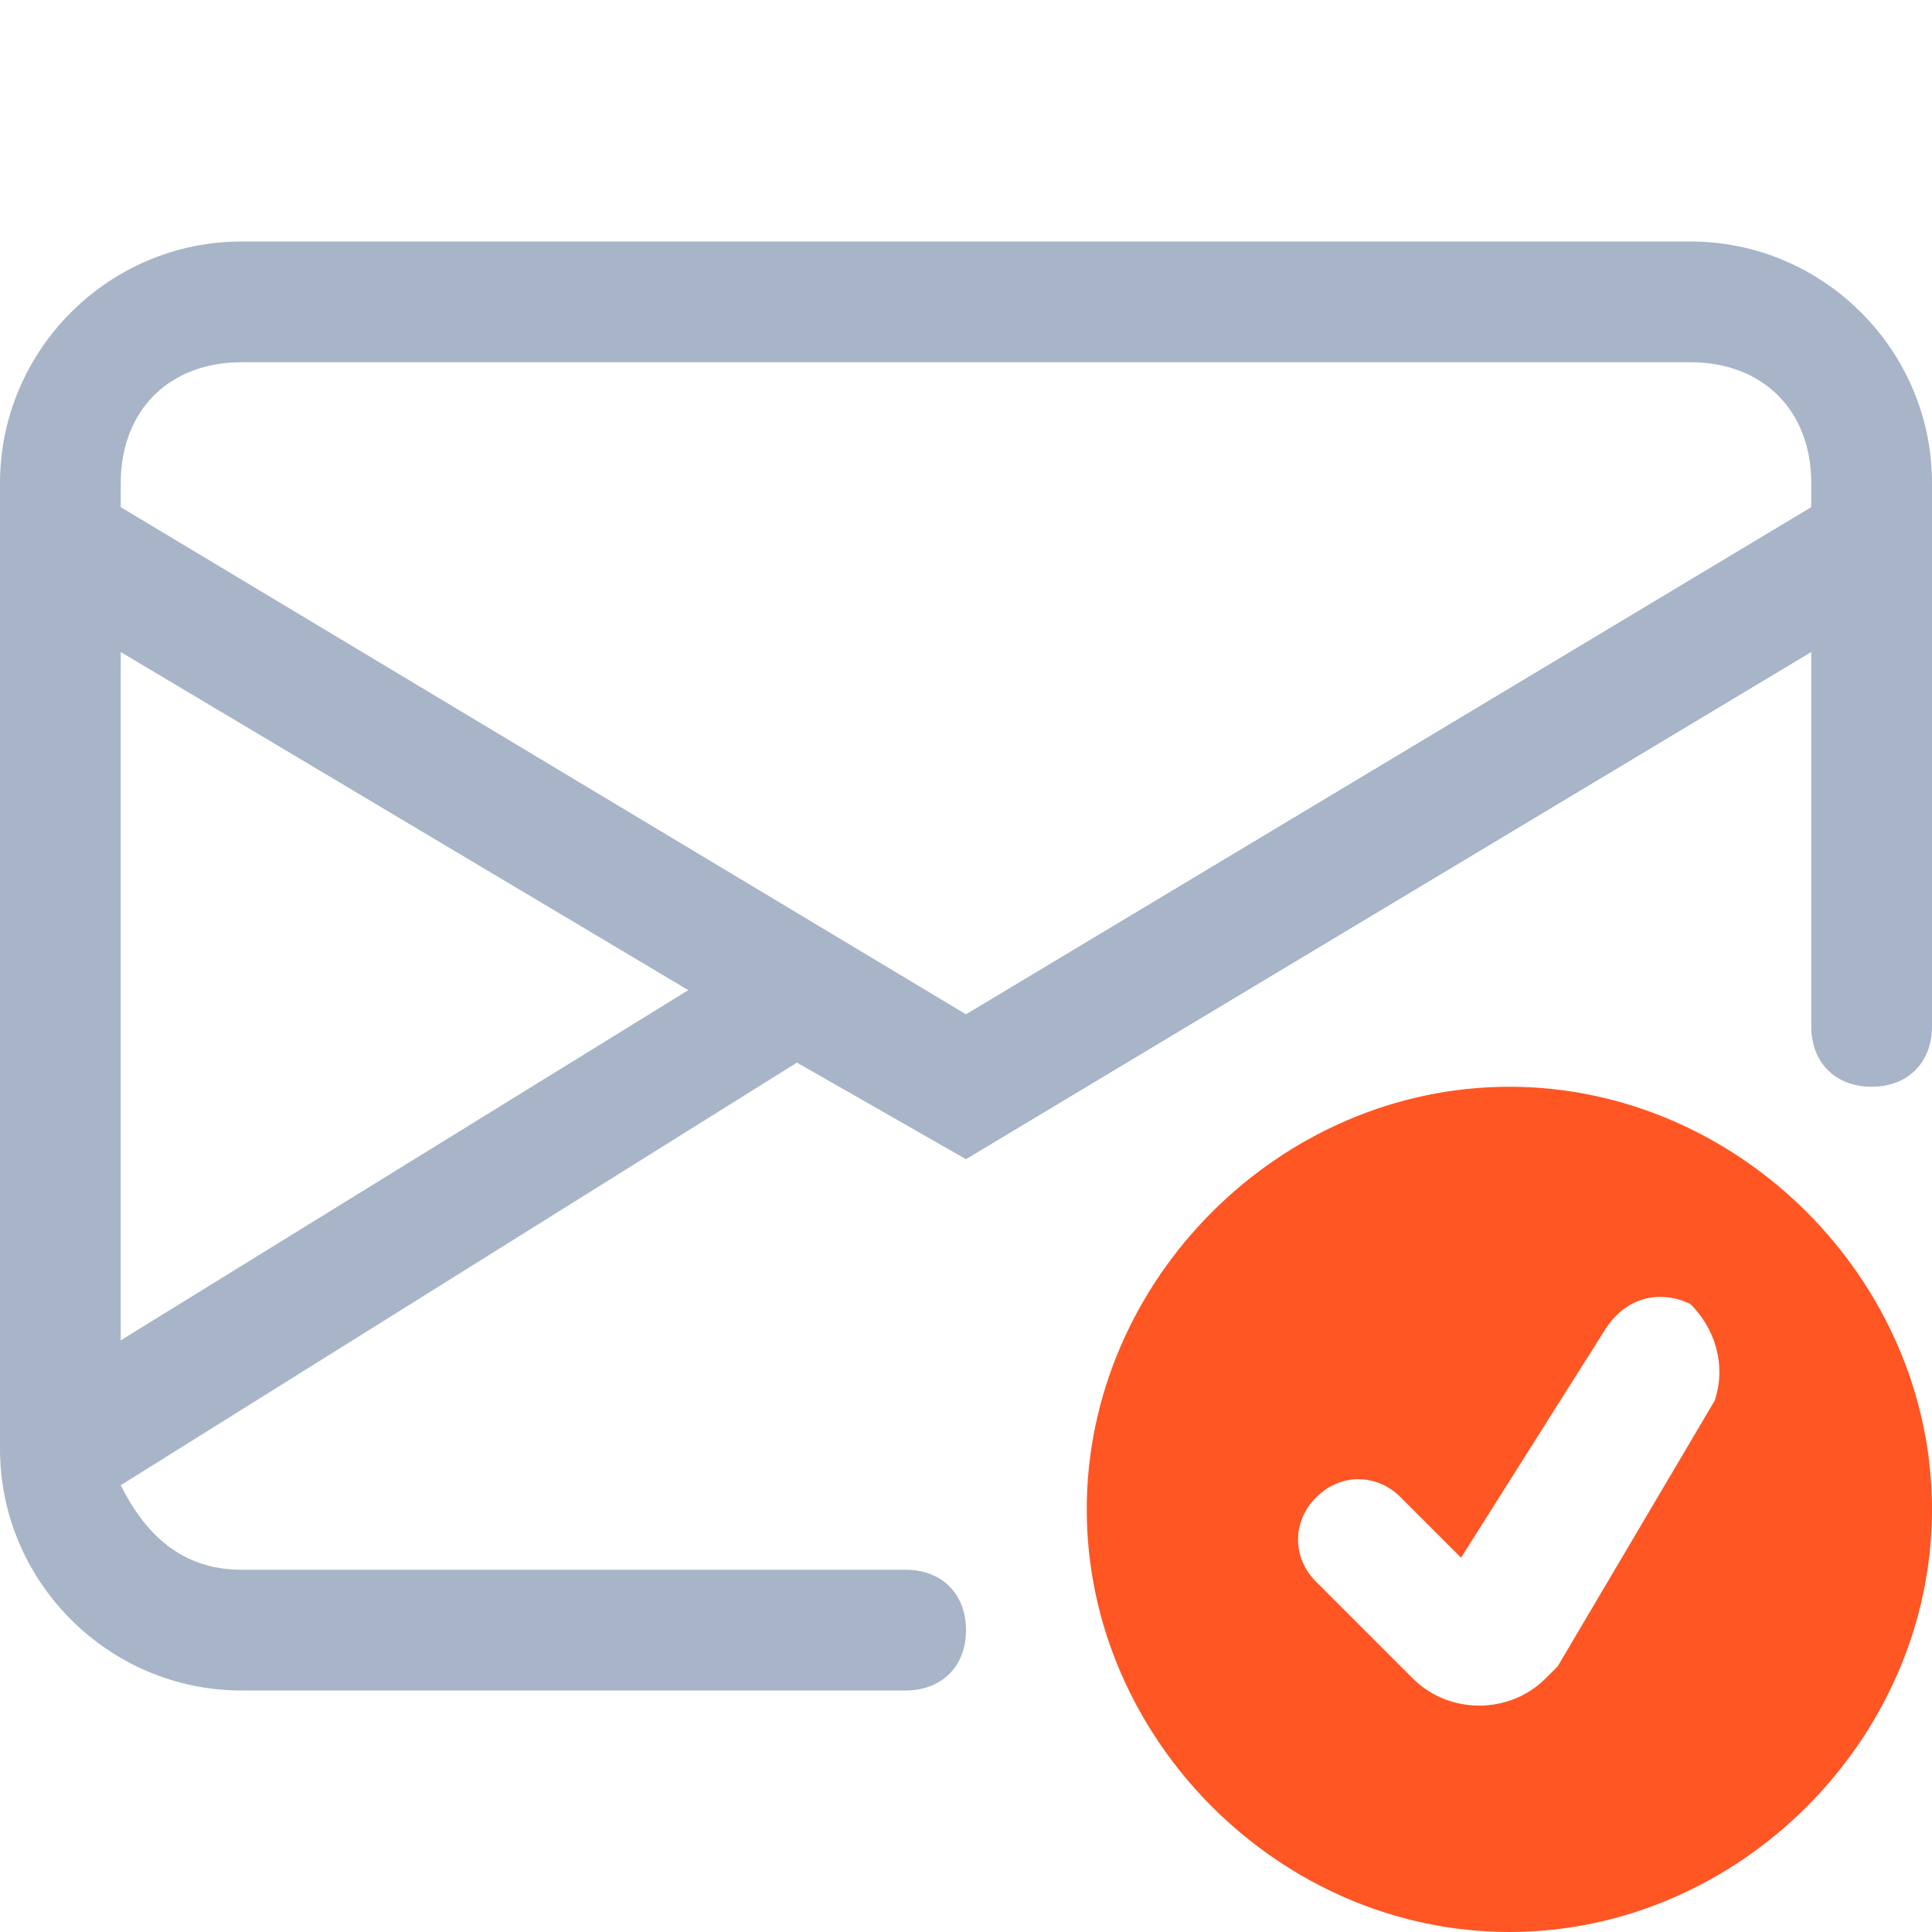 <?xml version="1.0" encoding="utf-8"?>
<!-- Generator: Adobe Illustrator 27.0.1, SVG Export Plug-In . SVG Version: 6.00 Build 0)  -->
<svg version="1.1" id="Layer_1" xmlns="http://www.w3.org/2000/svg" xmlns:xlink="http://www.w3.org/1999/xlink" x="0px" y="0px"
	 viewBox="0 0 16 16" style="enable-background:new 0 0 16 16;" xml:space="preserve">
<style type="text/css">
	.st0{opacity:0.6;fill:#6E84A3;}
	.st1{fill:#FF5623;}
</style>
<path class="st0" d="M2,2C0.9,2,0,2.9,0,4v8c0,1.1,0.9,2,2,2h5.5C7.8,14,8,13.8,8,13.5S7.8,13,7.5,13H2c-0.5,0-0.8-0.3-1-0.7
	l5.6-3.5L8,9.6l7-4.2v3.1C15,8.8,15.2,9,15.5,9S16,8.8,16,8.5V4c0-1.1-0.9-2-2-2H2z M5.7,8.2L1,11.1V5.4L5.7,8.2z M1,4.2V4
	c0-0.6,0.4-1,1-1h12c0.6,0,1,0.4,1,1v0.2L8,8.4L1,4.2z"/>
<path class="st1" d="M16,12.5c0,1.9-1.6,3.5-3.5,3.5S9,14.4,9,12.5S10.6,9,12.5,9S16,10.6,16,12.5z M14,10.8
	c-0.2-0.1-0.5-0.1-0.7,0.2l0,0l-1.2,1.9l-0.5-0.5c-0.2-0.2-0.5-0.2-0.7,0s-0.2,0.5,0,0.7l0.8,0.8c0.3,0.3,0.8,0.3,1.1,0l0.1-0.1
	l1.3-2.2C14.3,11.3,14.2,11,14,10.8L14,10.8z"/>
</svg>
